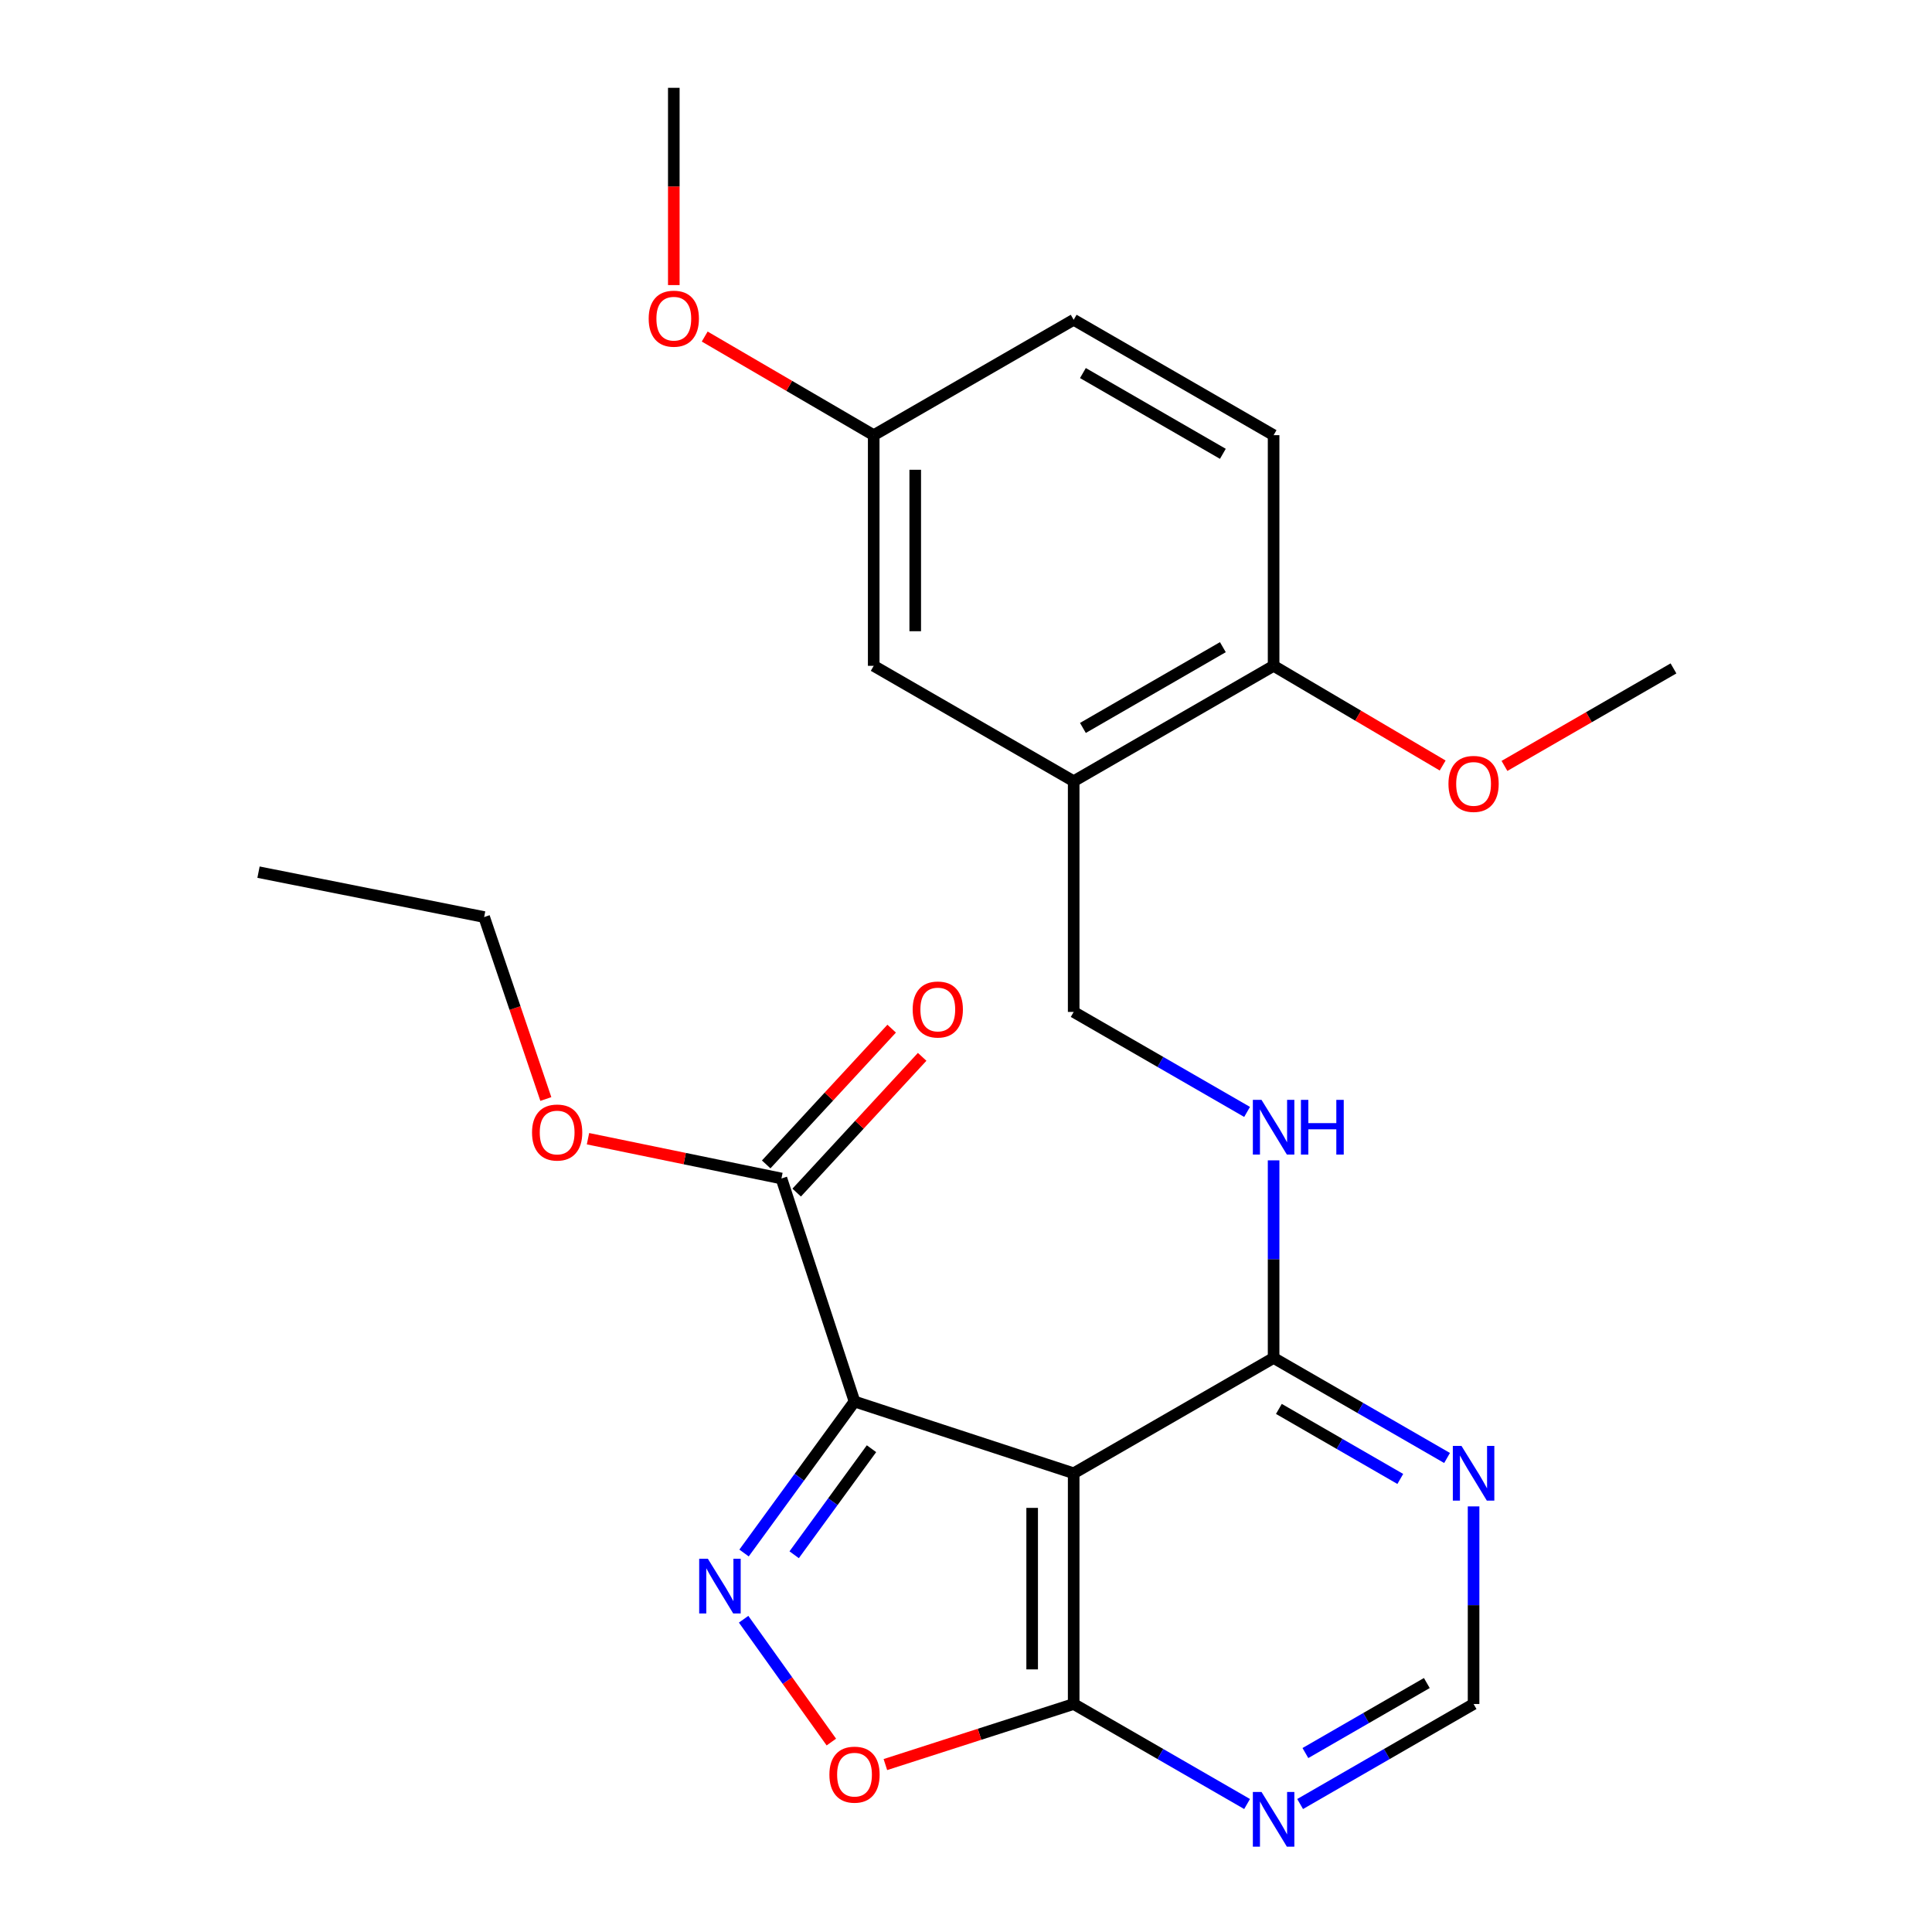 <?xml version='1.0' encoding='iso-8859-1'?>
<svg version='1.1' baseProfile='full'
              xmlns='http://www.w3.org/2000/svg'
                      xmlns:rdkit='http://www.rdkit.org/xml'
                      xmlns:xlink='http://www.w3.org/1999/xlink'
                  xml:space='preserve'
width='1000px' height='1000px' viewBox='0 0 1000 1000'>
<!-- END OF HEADER -->
<rect style='opacity:1.0;fill:#FFFFFF;stroke:none' width='1000' height='1000' x='0' y='0'> </rect>
<path class='bond-0' d='M 442.295,725.423 L 413.707,764.63' style='fill:none;fill-rule:evenodd;stroke:#000000;stroke-width:6px;stroke-linecap:butt;stroke-linejoin:miter;stroke-opacity:1' />
<path class='bond-0' d='M 413.707,764.63 L 385.119,803.837' style='fill:none;fill-rule:evenodd;stroke:#0000FF;stroke-width:6px;stroke-linecap:butt;stroke-linejoin:miter;stroke-opacity:1' />
<path class='bond-0' d='M 451.084,749.847 L 431.072,777.292' style='fill:none;fill-rule:evenodd;stroke:#000000;stroke-width:6px;stroke-linecap:butt;stroke-linejoin:miter;stroke-opacity:1' />
<path class='bond-0' d='M 431.072,777.292 L 411.061,804.737' style='fill:none;fill-rule:evenodd;stroke:#0000FF;stroke-width:6px;stroke-linecap:butt;stroke-linejoin:miter;stroke-opacity:1' />
<path class='bond-1' d='M 442.295,725.423 L 555.735,762.567' style='fill:none;fill-rule:evenodd;stroke:#000000;stroke-width:6px;stroke-linecap:butt;stroke-linejoin:miter;stroke-opacity:1' />
<path class='bond-5' d='M 442.295,725.423 L 404.47,609.989' style='fill:none;fill-rule:evenodd;stroke:#000000;stroke-width:6px;stroke-linecap:butt;stroke-linejoin:miter;stroke-opacity:1' />
<path class='bond-3' d='M 384.893,838.109 L 407.598,869.898' style='fill:none;fill-rule:evenodd;stroke:#0000FF;stroke-width:6px;stroke-linecap:butt;stroke-linejoin:miter;stroke-opacity:1' />
<path class='bond-3' d='M 407.598,869.898 L 430.304,901.687' style='fill:none;fill-rule:evenodd;stroke:#FF0000;stroke-width:6px;stroke-linecap:butt;stroke-linejoin:miter;stroke-opacity:1' />
<path class='bond-2' d='M 555.735,762.567 L 555.735,881.989' style='fill:none;fill-rule:evenodd;stroke:#000000;stroke-width:6px;stroke-linecap:butt;stroke-linejoin:miter;stroke-opacity:1' />
<path class='bond-2' d='M 534.243,780.48 L 534.243,864.075' style='fill:none;fill-rule:evenodd;stroke:#000000;stroke-width:6px;stroke-linecap:butt;stroke-linejoin:miter;stroke-opacity:1' />
<path class='bond-4' d='M 555.735,762.567 L 659.216,702.869' style='fill:none;fill-rule:evenodd;stroke:#000000;stroke-width:6px;stroke-linecap:butt;stroke-linejoin:miter;stroke-opacity:1' />
<path class='bond-6' d='M 555.735,881.989 L 600.612,907.873' style='fill:none;fill-rule:evenodd;stroke:#000000;stroke-width:6px;stroke-linecap:butt;stroke-linejoin:miter;stroke-opacity:1' />
<path class='bond-6' d='M 600.612,907.873 L 645.49,933.758' style='fill:none;fill-rule:evenodd;stroke:#0000FF;stroke-width:6px;stroke-linecap:butt;stroke-linejoin:miter;stroke-opacity:1' />
<path class='bond-25' d='M 555.735,881.989 L 507.005,897.663' style='fill:none;fill-rule:evenodd;stroke:#000000;stroke-width:6px;stroke-linecap:butt;stroke-linejoin:miter;stroke-opacity:1' />
<path class='bond-25' d='M 507.005,897.663 L 458.274,913.337' style='fill:none;fill-rule:evenodd;stroke:#FF0000;stroke-width:6px;stroke-linecap:butt;stroke-linejoin:miter;stroke-opacity:1' />
<path class='bond-7' d='M 659.216,702.869 L 704.106,728.759' style='fill:none;fill-rule:evenodd;stroke:#000000;stroke-width:6px;stroke-linecap:butt;stroke-linejoin:miter;stroke-opacity:1' />
<path class='bond-7' d='M 704.106,728.759 L 748.995,754.65' style='fill:none;fill-rule:evenodd;stroke:#0000FF;stroke-width:6px;stroke-linecap:butt;stroke-linejoin:miter;stroke-opacity:1' />
<path class='bond-7' d='M 661.946,729.253 L 693.368,747.376' style='fill:none;fill-rule:evenodd;stroke:#000000;stroke-width:6px;stroke-linecap:butt;stroke-linejoin:miter;stroke-opacity:1' />
<path class='bond-7' d='M 693.368,747.376 L 724.79,765.5' style='fill:none;fill-rule:evenodd;stroke:#0000FF;stroke-width:6px;stroke-linecap:butt;stroke-linejoin:miter;stroke-opacity:1' />
<path class='bond-9' d='M 659.216,702.869 L 659.216,651.731' style='fill:none;fill-rule:evenodd;stroke:#000000;stroke-width:6px;stroke-linecap:butt;stroke-linejoin:miter;stroke-opacity:1' />
<path class='bond-9' d='M 659.216,651.731 L 659.216,600.593' style='fill:none;fill-rule:evenodd;stroke:#0000FF;stroke-width:6px;stroke-linecap:butt;stroke-linejoin:miter;stroke-opacity:1' />
<path class='bond-14' d='M 412.361,617.283 L 444.835,582.151' style='fill:none;fill-rule:evenodd;stroke:#000000;stroke-width:6px;stroke-linecap:butt;stroke-linejoin:miter;stroke-opacity:1' />
<path class='bond-14' d='M 444.835,582.151 L 477.308,547.018' style='fill:none;fill-rule:evenodd;stroke:#FF0000;stroke-width:6px;stroke-linecap:butt;stroke-linejoin:miter;stroke-opacity:1' />
<path class='bond-14' d='M 396.579,602.695 L 429.052,567.563' style='fill:none;fill-rule:evenodd;stroke:#000000;stroke-width:6px;stroke-linecap:butt;stroke-linejoin:miter;stroke-opacity:1' />
<path class='bond-14' d='M 429.052,567.563 L 461.526,532.43' style='fill:none;fill-rule:evenodd;stroke:#FF0000;stroke-width:6px;stroke-linecap:butt;stroke-linejoin:miter;stroke-opacity:1' />
<path class='bond-17' d='M 404.47,609.989 L 354.407,599.691' style='fill:none;fill-rule:evenodd;stroke:#000000;stroke-width:6px;stroke-linecap:butt;stroke-linejoin:miter;stroke-opacity:1' />
<path class='bond-17' d='M 354.407,599.691 L 304.343,589.393' style='fill:none;fill-rule:evenodd;stroke:#FF0000;stroke-width:6px;stroke-linecap:butt;stroke-linejoin:miter;stroke-opacity:1' />
<path class='bond-26' d='M 672.943,933.76 L 717.833,907.874' style='fill:none;fill-rule:evenodd;stroke:#0000FF;stroke-width:6px;stroke-linecap:butt;stroke-linejoin:miter;stroke-opacity:1' />
<path class='bond-26' d='M 717.833,907.874 L 762.722,881.989' style='fill:none;fill-rule:evenodd;stroke:#000000;stroke-width:6px;stroke-linecap:butt;stroke-linejoin:miter;stroke-opacity:1' />
<path class='bond-26' d='M 675.674,907.376 L 707.097,889.256' style='fill:none;fill-rule:evenodd;stroke:#0000FF;stroke-width:6px;stroke-linecap:butt;stroke-linejoin:miter;stroke-opacity:1' />
<path class='bond-26' d='M 707.097,889.256 L 738.519,871.136' style='fill:none;fill-rule:evenodd;stroke:#000000;stroke-width:6px;stroke-linecap:butt;stroke-linejoin:miter;stroke-opacity:1' />
<path class='bond-10' d='M 762.722,779.713 L 762.722,830.851' style='fill:none;fill-rule:evenodd;stroke:#0000FF;stroke-width:6px;stroke-linecap:butt;stroke-linejoin:miter;stroke-opacity:1' />
<path class='bond-10' d='M 762.722,830.851 L 762.722,881.989' style='fill:none;fill-rule:evenodd;stroke:#000000;stroke-width:6px;stroke-linecap:butt;stroke-linejoin:miter;stroke-opacity:1' />
<path class='bond-8' d='M 555.735,404.351 L 555.735,523.772' style='fill:none;fill-rule:evenodd;stroke:#000000;stroke-width:6px;stroke-linecap:butt;stroke-linejoin:miter;stroke-opacity:1' />
<path class='bond-12' d='M 555.735,404.351 L 659.216,344.629' style='fill:none;fill-rule:evenodd;stroke:#000000;stroke-width:6px;stroke-linecap:butt;stroke-linejoin:miter;stroke-opacity:1' />
<path class='bond-12' d='M 560.514,376.779 L 632.951,334.973' style='fill:none;fill-rule:evenodd;stroke:#000000;stroke-width:6px;stroke-linecap:butt;stroke-linejoin:miter;stroke-opacity:1' />
<path class='bond-13' d='M 555.735,404.351 L 452.229,344.629' style='fill:none;fill-rule:evenodd;stroke:#000000;stroke-width:6px;stroke-linecap:butt;stroke-linejoin:miter;stroke-opacity:1' />
<path class='bond-11' d='M 645.49,575.532 L 600.612,549.652' style='fill:none;fill-rule:evenodd;stroke:#0000FF;stroke-width:6px;stroke-linecap:butt;stroke-linejoin:miter;stroke-opacity:1' />
<path class='bond-11' d='M 600.612,549.652 L 555.735,523.772' style='fill:none;fill-rule:evenodd;stroke:#000000;stroke-width:6px;stroke-linecap:butt;stroke-linejoin:miter;stroke-opacity:1' />
<path class='bond-15' d='M 659.216,344.629 L 659.216,225.243' style='fill:none;fill-rule:evenodd;stroke:#000000;stroke-width:6px;stroke-linecap:butt;stroke-linejoin:miter;stroke-opacity:1' />
<path class='bond-19' d='M 659.216,344.629 L 702.967,370.428' style='fill:none;fill-rule:evenodd;stroke:#000000;stroke-width:6px;stroke-linecap:butt;stroke-linejoin:miter;stroke-opacity:1' />
<path class='bond-19' d='M 702.967,370.428 L 746.718,396.227' style='fill:none;fill-rule:evenodd;stroke:#FF0000;stroke-width:6px;stroke-linecap:butt;stroke-linejoin:miter;stroke-opacity:1' />
<path class='bond-16' d='M 452.229,344.629 L 452.229,225.243' style='fill:none;fill-rule:evenodd;stroke:#000000;stroke-width:6px;stroke-linecap:butt;stroke-linejoin:miter;stroke-opacity:1' />
<path class='bond-16' d='M 473.721,326.721 L 473.721,243.151' style='fill:none;fill-rule:evenodd;stroke:#000000;stroke-width:6px;stroke-linecap:butt;stroke-linejoin:miter;stroke-opacity:1' />
<path class='bond-27' d='M 659.216,225.243 L 555.735,165.521' style='fill:none;fill-rule:evenodd;stroke:#000000;stroke-width:6px;stroke-linecap:butt;stroke-linejoin:miter;stroke-opacity:1' />
<path class='bond-27' d='M 632.951,234.899 L 560.514,193.093' style='fill:none;fill-rule:evenodd;stroke:#000000;stroke-width:6px;stroke-linecap:butt;stroke-linejoin:miter;stroke-opacity:1' />
<path class='bond-18' d='M 452.229,225.243 L 555.735,165.521' style='fill:none;fill-rule:evenodd;stroke:#000000;stroke-width:6px;stroke-linecap:butt;stroke-linejoin:miter;stroke-opacity:1' />
<path class='bond-20' d='M 452.229,225.243 L 408.492,199.72' style='fill:none;fill-rule:evenodd;stroke:#000000;stroke-width:6px;stroke-linecap:butt;stroke-linejoin:miter;stroke-opacity:1' />
<path class='bond-20' d='M 408.492,199.72 L 364.754,174.198' style='fill:none;fill-rule:evenodd;stroke:#FF0000;stroke-width:6px;stroke-linecap:butt;stroke-linejoin:miter;stroke-opacity:1' />
<path class='bond-21' d='M 282.527,568.848 L 266.559,521.756' style='fill:none;fill-rule:evenodd;stroke:#FF0000;stroke-width:6px;stroke-linecap:butt;stroke-linejoin:miter;stroke-opacity:1' />
<path class='bond-21' d='M 266.559,521.756 L 250.591,474.664' style='fill:none;fill-rule:evenodd;stroke:#000000;stroke-width:6px;stroke-linecap:butt;stroke-linejoin:miter;stroke-opacity:1' />
<path class='bond-22' d='M 778.708,396.441 L 822.45,371.203' style='fill:none;fill-rule:evenodd;stroke:#FF0000;stroke-width:6px;stroke-linecap:butt;stroke-linejoin:miter;stroke-opacity:1' />
<path class='bond-22' d='M 822.45,371.203 L 866.192,345.966' style='fill:none;fill-rule:evenodd;stroke:#000000;stroke-width:6px;stroke-linecap:butt;stroke-linejoin:miter;stroke-opacity:1' />
<path class='bond-23' d='M 348.759,147.559 L 348.759,96.507' style='fill:none;fill-rule:evenodd;stroke:#FF0000;stroke-width:6px;stroke-linecap:butt;stroke-linejoin:miter;stroke-opacity:1' />
<path class='bond-23' d='M 348.759,96.507 L 348.759,45.455' style='fill:none;fill-rule:evenodd;stroke:#000000;stroke-width:6px;stroke-linecap:butt;stroke-linejoin:miter;stroke-opacity:1' />
<path class='bond-24' d='M 250.591,474.664 L 133.808,451.43' style='fill:none;fill-rule:evenodd;stroke:#000000;stroke-width:6px;stroke-linecap:butt;stroke-linejoin:miter;stroke-opacity:1' />
<path  class='atom-1' d='M 366.379 806.793
L 375.659 821.793
Q 376.579 823.273, 378.059 825.953
Q 379.539 828.633, 379.619 828.793
L 379.619 806.793
L 383.379 806.793
L 383.379 835.113
L 379.499 835.113
L 369.539 818.713
Q 368.379 816.793, 367.139 814.593
Q 365.939 812.393, 365.579 811.713
L 365.579 835.113
L 361.899 835.113
L 361.899 806.793
L 366.379 806.793
' fill='#0000FF'/>
<path  class='atom-4' d='M 429.295 918.556
Q 429.295 911.756, 432.655 907.956
Q 436.015 904.156, 442.295 904.156
Q 448.575 904.156, 451.935 907.956
Q 455.295 911.756, 455.295 918.556
Q 455.295 925.436, 451.895 929.356
Q 448.495 933.236, 442.295 933.236
Q 436.055 933.236, 432.655 929.356
Q 429.295 925.476, 429.295 918.556
M 442.295 930.036
Q 446.615 930.036, 448.935 927.156
Q 451.295 924.236, 451.295 918.556
Q 451.295 912.996, 448.935 910.196
Q 446.615 907.356, 442.295 907.356
Q 437.975 907.356, 435.615 910.156
Q 433.295 912.956, 433.295 918.556
Q 433.295 924.276, 435.615 927.156
Q 437.975 930.036, 442.295 930.036
' fill='#FF0000'/>
<path  class='atom-7' d='M 652.956 927.515
L 662.236 942.515
Q 663.156 943.995, 664.636 946.675
Q 666.116 949.355, 666.196 949.515
L 666.196 927.515
L 669.956 927.515
L 669.956 955.835
L 666.076 955.835
L 656.116 939.435
Q 654.956 937.515, 653.716 935.315
Q 652.516 933.115, 652.156 932.435
L 652.156 955.835
L 648.476 955.835
L 648.476 927.515
L 652.956 927.515
' fill='#0000FF'/>
<path  class='atom-8' d='M 756.462 748.407
L 765.742 763.407
Q 766.662 764.887, 768.142 767.567
Q 769.622 770.247, 769.702 770.407
L 769.702 748.407
L 773.462 748.407
L 773.462 776.727
L 769.582 776.727
L 759.622 760.327
Q 758.462 758.407, 757.222 756.207
Q 756.022 754.007, 755.662 753.327
L 755.662 776.727
L 751.982 776.727
L 751.982 748.407
L 756.462 748.407
' fill='#0000FF'/>
<path  class='atom-10' d='M 652.956 569.287
L 662.236 584.287
Q 663.156 585.767, 664.636 588.447
Q 666.116 591.127, 666.196 591.287
L 666.196 569.287
L 669.956 569.287
L 669.956 597.607
L 666.076 597.607
L 656.116 581.207
Q 654.956 579.287, 653.716 577.087
Q 652.516 574.887, 652.156 574.207
L 652.156 597.607
L 648.476 597.607
L 648.476 569.287
L 652.956 569.287
' fill='#0000FF'/>
<path  class='atom-10' d='M 673.356 569.287
L 677.196 569.287
L 677.196 581.327
L 691.676 581.327
L 691.676 569.287
L 695.516 569.287
L 695.516 597.607
L 691.676 597.607
L 691.676 584.527
L 677.196 584.527
L 677.196 597.607
L 673.356 597.607
L 673.356 569.287
' fill='#0000FF'/>
<path  class='atom-15' d='M 472.398 522.515
Q 472.398 515.715, 475.758 511.915
Q 479.118 508.115, 485.398 508.115
Q 491.678 508.115, 495.038 511.915
Q 498.398 515.715, 498.398 522.515
Q 498.398 529.395, 494.998 533.315
Q 491.598 537.195, 485.398 537.195
Q 479.158 537.195, 475.758 533.315
Q 472.398 529.435, 472.398 522.515
M 485.398 533.995
Q 489.718 533.995, 492.038 531.115
Q 494.398 528.195, 494.398 522.515
Q 494.398 516.955, 492.038 514.155
Q 489.718 511.315, 485.398 511.315
Q 481.078 511.315, 478.718 514.115
Q 476.398 516.915, 476.398 522.515
Q 476.398 528.235, 478.718 531.115
Q 481.078 533.995, 485.398 533.995
' fill='#FF0000'/>
<path  class='atom-18' d='M 275.38 586.19
Q 275.38 579.39, 278.74 575.59
Q 282.1 571.79, 288.38 571.79
Q 294.66 571.79, 298.02 575.59
Q 301.38 579.39, 301.38 586.19
Q 301.38 593.07, 297.98 596.99
Q 294.58 600.87, 288.38 600.87
Q 282.14 600.87, 278.74 596.99
Q 275.38 593.11, 275.38 586.19
M 288.38 597.67
Q 292.7 597.67, 295.02 594.79
Q 297.38 591.87, 297.38 586.19
Q 297.38 580.63, 295.02 577.83
Q 292.7 574.99, 288.38 574.99
Q 284.06 574.99, 281.7 577.79
Q 279.38 580.59, 279.38 586.19
Q 279.38 591.91, 281.7 594.79
Q 284.06 597.67, 288.38 597.67
' fill='#FF0000'/>
<path  class='atom-20' d='M 749.722 405.745
Q 749.722 398.945, 753.082 395.145
Q 756.442 391.345, 762.722 391.345
Q 769.002 391.345, 772.362 395.145
Q 775.722 398.945, 775.722 405.745
Q 775.722 412.625, 772.322 416.545
Q 768.922 420.425, 762.722 420.425
Q 756.482 420.425, 753.082 416.545
Q 749.722 412.665, 749.722 405.745
M 762.722 417.225
Q 767.042 417.225, 769.362 414.345
Q 771.722 411.425, 771.722 405.745
Q 771.722 400.185, 769.362 397.385
Q 767.042 394.545, 762.722 394.545
Q 758.402 394.545, 756.042 397.345
Q 753.722 400.145, 753.722 405.745
Q 753.722 411.465, 756.042 414.345
Q 758.402 417.225, 762.722 417.225
' fill='#FF0000'/>
<path  class='atom-21' d='M 335.759 164.944
Q 335.759 158.144, 339.119 154.344
Q 342.479 150.544, 348.759 150.544
Q 355.039 150.544, 358.399 154.344
Q 361.759 158.144, 361.759 164.944
Q 361.759 171.824, 358.359 175.744
Q 354.959 179.624, 348.759 179.624
Q 342.519 179.624, 339.119 175.744
Q 335.759 171.864, 335.759 164.944
M 348.759 176.424
Q 353.079 176.424, 355.399 173.544
Q 357.759 170.624, 357.759 164.944
Q 357.759 159.384, 355.399 156.584
Q 353.079 153.744, 348.759 153.744
Q 344.439 153.744, 342.079 156.544
Q 339.759 159.344, 339.759 164.944
Q 339.759 170.664, 342.079 173.544
Q 344.439 176.424, 348.759 176.424
' fill='#FF0000'/>
</svg>
